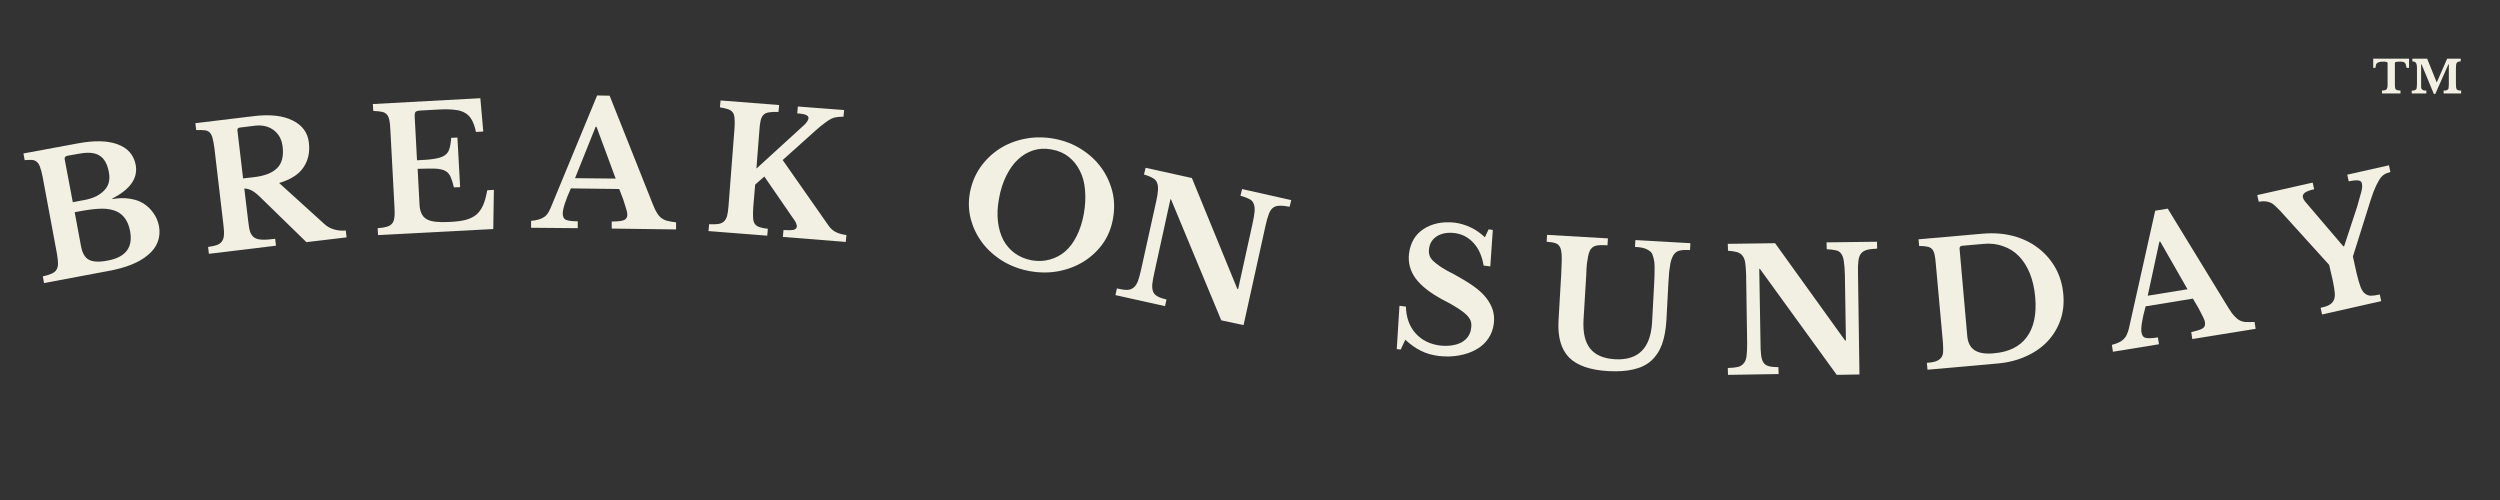 <svg xmlns="http://www.w3.org/2000/svg" xmlns:xlink="http://www.w3.org/1999/xlink" width="250" zoomAndPan="magnify" viewBox="0 0 187.5 37.5" height="50" preserveAspectRatio="xMidYMid meet" version="1.0"><rect x="0" y="0" width="187.5" height="37.5" fill="#333333" stroke="none"/><defs><g/></defs><g fill="#f1f0e2" fill-opacity="1"><g transform="translate(83.298, 22.055)"><g><path d="M 8.297 1.969 L 4.531 -7.094 L 4.484 -7.109 L 3.312 -1.766 C 3.219 -1.348 3.156 -1.016 3.125 -0.766 C 3.102 -0.523 3.125 -0.328 3.188 -0.172 C 3.25 -0.023 3.359 0.086 3.516 0.172 C 3.68 0.266 3.906 0.344 4.188 0.406 L 4.078 0.906 L 0.359 0.078 L 0.469 -0.422 C 0.789 -0.348 1.047 -0.312 1.234 -0.312 C 1.43 -0.32 1.594 -0.379 1.719 -0.484 C 1.852 -0.586 1.961 -0.75 2.047 -0.969 C 2.129 -1.195 2.211 -1.504 2.297 -1.891 L 3.406 -6.906 C 3.488 -7.25 3.535 -7.535 3.547 -7.766 C 3.566 -8.004 3.547 -8.195 3.484 -8.344 C 3.43 -8.5 3.32 -8.617 3.156 -8.703 C 3 -8.797 2.781 -8.883 2.5 -8.969 L 2.625 -9.469 L 6.094 -8.703 L 9.5 -0.391 L 9.562 -0.375 L 10.625 -5.203 C 10.719 -5.609 10.773 -5.938 10.797 -6.188 C 10.816 -6.445 10.789 -6.648 10.719 -6.797 C 10.656 -6.953 10.539 -7.066 10.375 -7.141 C 10.219 -7.223 10.004 -7.301 9.734 -7.375 L 9.859 -7.875 L 13.547 -7.047 L 13.422 -6.547 C 13.117 -6.609 12.867 -6.633 12.672 -6.625 C 12.473 -6.625 12.305 -6.57 12.172 -6.469 C 12.047 -6.375 11.941 -6.211 11.859 -5.984 C 11.773 -5.766 11.691 -5.469 11.609 -5.094 L 9.969 2.328 Z M 8.297 1.969 "/></g></g></g><g fill="#f1f0e2" fill-opacity="1"><g transform="translate(97.784, 25.066)"><g/></g></g><g fill="#f1f0e2" fill-opacity="1"><g transform="translate(103.882, 26.074)"><g><path d="M 1.078 -3.141 L 1.562 -3.078 C 1.582 -2.254 1.828 -1.582 2.297 -1.062 C 2.766 -0.551 3.379 -0.25 4.141 -0.156 C 4.461 -0.125 4.754 -0.129 5.016 -0.172 C 5.285 -0.211 5.52 -0.285 5.719 -0.391 C 5.926 -0.504 6.094 -0.648 6.219 -0.828 C 6.352 -1.016 6.43 -1.227 6.453 -1.469 C 6.484 -1.664 6.473 -1.844 6.422 -2 C 6.367 -2.156 6.258 -2.312 6.094 -2.469 C 5.938 -2.625 5.719 -2.789 5.438 -2.969 C 5.156 -3.156 4.773 -3.367 4.297 -3.609 C 3.359 -4.117 2.688 -4.648 2.281 -5.203 C 1.875 -5.766 1.711 -6.391 1.797 -7.078 C 1.848 -7.461 1.961 -7.812 2.141 -8.125 C 2.328 -8.438 2.57 -8.691 2.875 -8.891 C 3.188 -9.098 3.539 -9.242 3.938 -9.328 C 4.332 -9.41 4.766 -9.426 5.234 -9.375 C 5.672 -9.312 6.066 -9.191 6.422 -9.016 C 6.785 -8.848 7.141 -8.602 7.484 -8.281 L 7.766 -8.875 L 8.078 -8.828 L 7.891 -6.094 L 7.391 -6.156 C 7.273 -6.863 7.023 -7.426 6.641 -7.844 C 6.254 -8.27 5.781 -8.52 5.219 -8.594 C 4.688 -8.656 4.242 -8.578 3.891 -8.359 C 3.547 -8.141 3.348 -7.828 3.297 -7.422 C 3.273 -7.242 3.285 -7.082 3.328 -6.938 C 3.367 -6.789 3.461 -6.645 3.609 -6.5 C 3.754 -6.363 3.957 -6.207 4.219 -6.031 C 4.477 -5.863 4.816 -5.676 5.234 -5.469 C 5.785 -5.164 6.258 -4.875 6.656 -4.594 C 7.051 -4.312 7.363 -4.02 7.594 -3.719 C 7.82 -3.426 7.984 -3.125 8.078 -2.812 C 8.172 -2.5 8.195 -2.164 8.156 -1.812 C 8.102 -1.383 7.961 -1.004 7.734 -0.672 C 7.504 -0.336 7.203 -0.066 6.828 0.141 C 6.461 0.348 6.047 0.492 5.578 0.578 C 5.109 0.672 4.594 0.688 4.031 0.625 C 3.52 0.562 3.07 0.43 2.688 0.234 C 2.301 0.047 1.91 -0.227 1.516 -0.594 L 1.172 0.141 L 0.875 0.109 Z M 1.078 -3.141 "/></g></g></g><g fill="#f1f0e2" fill-opacity="1"><g transform="translate(115.124, 27.395)"><g><path d="M 9.859 -3.406 C 9.816 -2.676 9.703 -2.055 9.516 -1.547 C 9.328 -1.047 9.055 -0.641 8.703 -0.328 C 8.348 -0.016 7.906 0.195 7.375 0.312 C 6.852 0.438 6.227 0.477 5.5 0.438 C 4.145 0.363 3.164 0.023 2.562 -0.578 C 1.957 -1.191 1.691 -2.125 1.766 -3.375 L 1.969 -6.859 C 1.977 -7.191 1.988 -7.469 2 -7.688 C 2.008 -7.914 2.008 -8.109 2 -8.266 C 1.988 -8.422 1.973 -8.547 1.953 -8.641 C 1.93 -8.742 1.898 -8.828 1.859 -8.891 C 1.785 -9.023 1.676 -9.113 1.531 -9.156 C 1.395 -9.207 1.176 -9.242 0.875 -9.266 L 0.906 -9.781 L 5.469 -9.516 L 5.438 -9 C 5.082 -9.02 4.82 -9.016 4.656 -8.984 C 4.488 -8.961 4.352 -8.895 4.25 -8.781 C 4.188 -8.727 4.133 -8.648 4.094 -8.547 C 4.051 -8.453 4.016 -8.328 3.984 -8.172 C 3.953 -8.016 3.922 -7.82 3.891 -7.594 C 3.867 -7.363 3.852 -7.082 3.844 -6.75 L 3.641 -3.422 C 3.586 -2.453 3.754 -1.727 4.141 -1.25 C 4.523 -0.77 5.141 -0.504 5.984 -0.453 C 7.734 -0.348 8.664 -1.266 8.781 -3.203 L 8.938 -6.125 C 8.957 -6.488 8.969 -6.801 8.969 -7.062 C 8.977 -7.32 8.973 -7.539 8.953 -7.719 C 8.93 -7.895 8.898 -8.039 8.859 -8.156 C 8.828 -8.281 8.781 -8.383 8.719 -8.469 C 8.602 -8.582 8.453 -8.676 8.266 -8.75 C 8.078 -8.82 7.82 -8.863 7.5 -8.875 L 7.531 -9.391 L 11.656 -9.156 L 11.625 -8.641 C 11.312 -8.66 11.066 -8.648 10.891 -8.609 C 10.723 -8.578 10.586 -8.504 10.484 -8.391 C 10.41 -8.316 10.348 -8.219 10.297 -8.094 C 10.242 -7.977 10.195 -7.828 10.156 -7.641 C 10.125 -7.461 10.094 -7.25 10.062 -7 C 10.039 -6.75 10.02 -6.441 10 -6.078 Z M 9.859 -3.406 "/></g></g></g><g fill="#f1f0e2" fill-opacity="1"><g transform="translate(129.225, 28.115)"><g><path d="M 8.531 0 L 2.766 -7.953 L 2.719 -7.953 L 2.812 -2.484 C 2.812 -2.055 2.828 -1.719 2.859 -1.469 C 2.891 -1.227 2.953 -1.039 3.047 -0.906 C 3.148 -0.77 3.289 -0.68 3.469 -0.641 C 3.645 -0.598 3.875 -0.578 4.156 -0.578 L 4.172 -0.062 L 0.375 0 L 0.359 -0.516 C 0.68 -0.523 0.938 -0.551 1.125 -0.594 C 1.312 -0.645 1.457 -0.738 1.562 -0.875 C 1.676 -1.008 1.742 -1.191 1.766 -1.422 C 1.797 -1.66 1.812 -1.977 1.812 -2.375 L 1.734 -7.5 C 1.723 -7.852 1.703 -8.145 1.672 -8.375 C 1.641 -8.613 1.57 -8.797 1.469 -8.922 C 1.375 -9.055 1.238 -9.148 1.062 -9.203 C 0.883 -9.254 0.656 -9.289 0.375 -9.312 L 0.359 -9.828 L 3.906 -9.875 L 9.156 -2.578 L 9.219 -2.578 L 9.141 -7.516 C 9.129 -7.93 9.102 -8.266 9.062 -8.516 C 9.031 -8.766 8.961 -8.957 8.859 -9.094 C 8.766 -9.227 8.629 -9.312 8.453 -9.344 C 8.285 -9.383 8.062 -9.41 7.781 -9.422 L 7.766 -9.938 L 11.547 -9.984 L 11.562 -9.469 C 11.25 -9.457 10.992 -9.426 10.797 -9.375 C 10.609 -9.32 10.461 -9.234 10.359 -9.109 C 10.254 -8.984 10.188 -8.801 10.156 -8.562 C 10.125 -8.32 10.113 -8.008 10.125 -7.625 L 10.234 -0.031 Z M 8.531 0 "/></g></g></g><g fill="#f1f0e2" fill-opacity="1"><g transform="translate(144.109, 27.776)"><g><path d="M 0.453 -0.047 L 0.406 -0.562 C 0.676 -0.582 0.895 -0.617 1.062 -0.672 C 1.238 -0.734 1.375 -0.82 1.469 -0.938 C 1.562 -1.051 1.613 -1.195 1.625 -1.375 C 1.633 -1.562 1.629 -1.805 1.609 -2.109 L 1.078 -7.969 C 1.055 -8.27 1.023 -8.508 0.984 -8.688 C 0.941 -8.875 0.875 -9.016 0.781 -9.109 C 0.688 -9.203 0.562 -9.258 0.406 -9.281 C 0.25 -9.312 0.055 -9.328 -0.172 -9.328 L -0.219 -9.828 L 4.594 -10.25 C 5.406 -10.32 6.164 -10.266 6.875 -10.078 C 7.582 -9.891 8.203 -9.594 8.734 -9.188 C 9.273 -8.781 9.711 -8.281 10.047 -7.688 C 10.379 -7.094 10.578 -6.43 10.641 -5.703 C 10.703 -5.004 10.629 -4.359 10.422 -3.766 C 10.211 -3.172 9.895 -2.645 9.469 -2.188 C 9.039 -1.727 8.504 -1.352 7.859 -1.062 C 7.223 -0.77 6.516 -0.586 5.734 -0.516 Z M 3.062 -9.344 C 2.914 -9.332 2.848 -9.254 2.859 -9.109 L 3.438 -2.547 C 3.488 -2.055 3.676 -1.707 4 -1.5 C 4.332 -1.289 4.816 -1.219 5.453 -1.281 C 6.547 -1.375 7.359 -1.773 7.891 -2.484 C 8.43 -3.203 8.645 -4.207 8.531 -5.5 C 8.469 -6.176 8.332 -6.77 8.125 -7.281 C 7.914 -7.789 7.645 -8.219 7.312 -8.562 C 6.977 -8.906 6.582 -9.156 6.125 -9.312 C 5.676 -9.477 5.188 -9.535 4.656 -9.484 Z M 3.062 -9.344 "/></g></g></g><g fill="#f1f0e2" fill-opacity="1"><g transform="translate(158.641, 26.35)"><g><path d="M 5.828 -3.953 L 2.281 -3.375 C 2.02 -2.426 1.914 -1.773 1.969 -1.422 C 2.008 -1.172 2.129 -1.031 2.328 -1 C 2.535 -0.969 2.828 -0.984 3.203 -1.047 L 3.281 -0.531 L -0.172 0.031 L -0.25 -0.484 C -0.051 -0.535 0.113 -0.594 0.25 -0.656 C 0.395 -0.719 0.516 -0.797 0.609 -0.891 C 0.711 -0.984 0.797 -1.098 0.859 -1.234 C 0.93 -1.379 0.988 -1.547 1.031 -1.734 L 3 -10.547 L 3.938 -10.703 L 8.141 -3.828 C 8.379 -3.43 8.578 -3.117 8.734 -2.891 C 8.898 -2.672 9.062 -2.504 9.219 -2.391 C 9.375 -2.285 9.547 -2.223 9.734 -2.203 C 9.922 -2.191 10.16 -2.191 10.453 -2.203 L 10.531 -1.688 L 5.781 -0.922 L 5.703 -1.438 C 6.098 -1.531 6.375 -1.617 6.531 -1.703 C 6.695 -1.797 6.766 -1.945 6.734 -2.156 C 6.723 -2.27 6.672 -2.414 6.578 -2.594 C 6.492 -2.77 6.383 -2.984 6.25 -3.234 Z M 2.438 -4.172 L 5.422 -4.656 L 3.375 -8.234 L 3.312 -8.219 Z M 2.438 -4.172 "/></g></g></g><g fill="#f1f0e2" fill-opacity="1"><g transform="translate(171.639, 24.163)"><g><path d="M -0.562 -8.281 C -0.738 -8.469 -0.891 -8.617 -1.016 -8.734 C -1.148 -8.859 -1.281 -8.941 -1.406 -8.984 C -1.539 -9.035 -1.672 -9.062 -1.797 -9.062 C -1.93 -9.07 -2.078 -9.062 -2.234 -9.031 L -2.344 -9.531 L 1.812 -10.469 L 1.922 -9.969 C 1.578 -9.895 1.344 -9.805 1.219 -9.703 C 1.094 -9.609 1.047 -9.492 1.078 -9.359 C 1.098 -9.273 1.145 -9.18 1.219 -9.078 C 1.301 -8.984 1.422 -8.844 1.578 -8.656 L 4.109 -5.688 L 4.172 -5.703 L 5.141 -8.641 C 5.297 -9.172 5.406 -9.562 5.469 -9.812 C 5.531 -10.062 5.539 -10.258 5.5 -10.406 C 5.477 -10.531 5.395 -10.602 5.25 -10.625 C 5.102 -10.656 4.859 -10.633 4.516 -10.562 L 4.406 -11.062 L 7.531 -11.766 L 7.641 -11.266 C 7.461 -11.223 7.301 -11.156 7.156 -11.062 C 7.02 -10.977 6.891 -10.828 6.766 -10.609 C 6.641 -10.398 6.508 -10.125 6.375 -9.781 C 6.25 -9.445 6.102 -9.004 5.938 -8.453 L 4.828 -4.922 L 5.109 -3.656 C 5.211 -3.238 5.305 -2.91 5.391 -2.672 C 5.484 -2.43 5.594 -2.258 5.719 -2.156 C 5.844 -2.051 5.992 -1.992 6.172 -1.984 C 6.348 -1.984 6.57 -2.016 6.844 -2.078 L 6.953 -1.578 L 2.516 -0.578 L 2.406 -1.078 C 2.664 -1.129 2.875 -1.195 3.031 -1.281 C 3.188 -1.363 3.301 -1.473 3.375 -1.609 C 3.457 -1.754 3.488 -1.953 3.469 -2.203 C 3.445 -2.453 3.395 -2.77 3.312 -3.156 L 3.047 -4.297 Z M -0.562 -8.281 "/></g></g></g><g fill="#f1f0e2" fill-opacity="1"><g transform="translate(2.882, 21.307)"><g><path d="M 0.422 -0.078 L 0.328 -0.578 C 0.609 -0.641 0.828 -0.707 0.984 -0.781 C 1.148 -0.852 1.27 -0.945 1.344 -1.062 C 1.426 -1.188 1.469 -1.344 1.469 -1.531 C 1.469 -1.719 1.441 -1.961 1.391 -2.266 L 0.312 -8.062 C 0.25 -8.363 0.188 -8.598 0.125 -8.766 C 0.07 -8.941 -0.004 -9.07 -0.109 -9.156 C -0.211 -9.25 -0.332 -9.301 -0.469 -9.312 C -0.613 -9.32 -0.801 -9.316 -1.031 -9.297 L -1.125 -9.797 L 2.922 -10.547 C 4.18 -10.785 5.188 -10.766 5.938 -10.484 C 6.695 -10.211 7.148 -9.695 7.297 -8.938 C 7.473 -7.945 6.891 -7.109 5.547 -6.422 L 5.547 -6.375 C 6.004 -6.457 6.43 -6.469 6.828 -6.406 C 7.234 -6.352 7.582 -6.234 7.875 -6.047 C 8.176 -5.859 8.426 -5.617 8.625 -5.328 C 8.832 -5.047 8.973 -4.711 9.047 -4.328 C 9.117 -3.898 9.082 -3.504 8.938 -3.141 C 8.801 -2.785 8.555 -2.461 8.203 -2.172 C 7.547 -1.617 6.562 -1.223 5.25 -0.984 Z M 5.203 -1.766 C 6.547 -2.016 7.102 -2.75 6.875 -3.969 C 6.738 -4.707 6.398 -5.203 5.859 -5.453 C 5.555 -5.586 5.203 -5.656 4.797 -5.656 C 4.391 -5.656 3.895 -5.602 3.312 -5.5 L 2.719 -5.391 L 3.188 -2.875 C 3.281 -2.344 3.477 -1.992 3.781 -1.828 C 4.094 -1.66 4.566 -1.641 5.203 -1.766 Z M 3.312 -6.281 C 3.695 -6.344 4.02 -6.438 4.281 -6.562 C 4.539 -6.688 4.754 -6.836 4.922 -7.016 C 5.273 -7.359 5.395 -7.82 5.281 -8.406 C 5.164 -9.02 4.93 -9.43 4.578 -9.641 C 4.234 -9.859 3.727 -9.906 3.062 -9.781 L 2.172 -9.625 C 2.016 -9.594 1.945 -9.504 1.969 -9.359 L 2.578 -6.141 Z M 3.312 -6.281 "/></g></g></g><g fill="#f1f0e2" fill-opacity="1"><g transform="translate(15.215, 19.083)"><g><path d="M 7.953 -8.375 C 8.035 -7.664 7.898 -7.051 7.547 -6.531 C 7.203 -6.008 6.594 -5.617 5.719 -5.359 L 9.078 -2.312 C 9.297 -2.102 9.551 -1.957 9.844 -1.875 C 10.133 -1.789 10.426 -1.766 10.719 -1.797 L 10.781 -1.281 L 7.766 -0.922 L 4.188 -4.406 C 3.938 -4.633 3.727 -4.781 3.562 -4.844 C 3.395 -4.914 3.242 -4.945 3.109 -4.938 L 3.406 -2.453 C 3.438 -2.141 3.484 -1.883 3.547 -1.688 C 3.617 -1.5 3.723 -1.359 3.859 -1.266 C 3.992 -1.172 4.188 -1.117 4.438 -1.109 C 4.688 -1.098 5.016 -1.117 5.422 -1.172 L 5.484 -0.656 L 0.453 -0.047 L 0.391 -0.562 C 0.672 -0.602 0.891 -0.648 1.047 -0.703 C 1.211 -0.766 1.336 -0.852 1.422 -0.969 C 1.516 -1.094 1.566 -1.25 1.578 -1.438 C 1.598 -1.625 1.586 -1.867 1.547 -2.172 L 0.859 -8.031 C 0.816 -8.332 0.77 -8.57 0.719 -8.75 C 0.676 -8.926 0.602 -9.062 0.5 -9.156 C 0.406 -9.25 0.281 -9.301 0.125 -9.312 C -0.031 -9.332 -0.238 -9.336 -0.5 -9.328 L -0.562 -9.844 L 3.828 -10.375 C 5.047 -10.52 6.016 -10.41 6.734 -10.047 C 7.461 -9.691 7.867 -9.133 7.953 -8.375 Z M 3.016 -5.703 L 3.844 -5.797 C 4.633 -5.891 5.207 -6.113 5.562 -6.469 C 5.926 -6.82 6.066 -7.359 5.984 -8.078 C 5.922 -8.609 5.703 -9.02 5.328 -9.312 C 4.953 -9.602 4.477 -9.719 3.906 -9.656 L 2.781 -9.516 C 2.633 -9.504 2.57 -9.426 2.594 -9.281 Z M 3.016 -5.703 "/></g></g></g><g fill="#f1f0e2" fill-opacity="1"><g transform="translate(27.901, 17.662)"><g><path d="M 3.375 -5.641 C 3.914 -5.66 4.348 -5.695 4.672 -5.75 C 5.004 -5.801 5.258 -5.883 5.438 -6 C 5.613 -6.113 5.734 -6.273 5.797 -6.484 C 5.867 -6.691 5.914 -6.973 5.938 -7.328 L 6.406 -7.344 L 6.609 -3.625 L 6.141 -3.609 C 6.066 -3.93 5.984 -4.195 5.891 -4.406 C 5.797 -4.613 5.656 -4.766 5.469 -4.859 C 5.281 -4.953 5.023 -5.004 4.703 -5.016 C 4.379 -5.023 3.953 -5.02 3.422 -5 L 3.562 -2.359 C 3.57 -2.086 3.617 -1.859 3.703 -1.672 C 3.785 -1.484 3.91 -1.336 4.078 -1.234 C 4.254 -1.129 4.484 -1.062 4.766 -1.031 C 5.055 -1 5.406 -0.992 5.812 -1.016 C 6.289 -1.035 6.695 -1.086 7.031 -1.172 C 7.363 -1.266 7.633 -1.398 7.844 -1.578 C 8.051 -1.766 8.219 -2.004 8.344 -2.297 C 8.469 -2.598 8.566 -2.961 8.641 -3.391 L 9.141 -3.422 L 9.094 -0.484 L 0.453 -0.031 L 0.422 -0.547 C 0.703 -0.566 0.93 -0.602 1.109 -0.656 C 1.285 -0.707 1.414 -0.785 1.5 -0.891 C 1.594 -0.992 1.648 -1.141 1.672 -1.328 C 1.703 -1.516 1.707 -1.758 1.688 -2.062 L 1.375 -7.953 C 1.363 -8.254 1.336 -8.492 1.297 -8.672 C 1.254 -8.859 1.188 -9 1.094 -9.094 C 1 -9.195 0.867 -9.258 0.703 -9.281 C 0.547 -9.312 0.344 -9.332 0.094 -9.344 L 0.062 -9.859 L 8.125 -10.297 L 8.344 -7.797 L 7.797 -7.766 C 7.723 -8.117 7.625 -8.41 7.5 -8.641 C 7.383 -8.867 7.223 -9.047 7.016 -9.172 C 6.805 -9.305 6.547 -9.391 6.234 -9.422 C 5.93 -9.461 5.551 -9.473 5.094 -9.453 L 3.672 -9.375 C 3.453 -9.363 3.316 -9.328 3.266 -9.266 C 3.211 -9.211 3.191 -9.082 3.203 -8.875 Z M 3.375 -5.641 "/></g></g></g><g fill="#f1f0e2" fill-opacity="1"><g transform="translate(40.003, 17.082)"><g><path d="M 6.438 -2.906 L 2.812 -2.953 C 2.406 -2.047 2.203 -1.414 2.203 -1.062 C 2.203 -0.812 2.297 -0.648 2.484 -0.578 C 2.672 -0.516 2.953 -0.484 3.328 -0.484 L 3.328 0.031 L -0.172 0 L -0.172 -0.516 C 0.035 -0.535 0.211 -0.566 0.359 -0.609 C 0.516 -0.648 0.648 -0.707 0.766 -0.781 C 0.891 -0.852 0.992 -0.953 1.078 -1.078 C 1.16 -1.203 1.238 -1.352 1.312 -1.531 L 4.781 -9.922 L 5.719 -9.906 L 8.703 -2.406 C 8.867 -1.977 9.008 -1.633 9.125 -1.375 C 9.25 -1.125 9.379 -0.93 9.516 -0.797 C 9.66 -0.672 9.82 -0.582 10 -0.531 C 10.188 -0.477 10.422 -0.438 10.703 -0.406 L 10.703 0.125 L 5.875 0.062 L 5.875 -0.469 C 6.289 -0.469 6.586 -0.5 6.766 -0.562 C 6.953 -0.633 7.047 -0.773 7.047 -0.984 C 7.047 -1.098 7.016 -1.25 6.953 -1.438 C 6.891 -1.625 6.816 -1.859 6.734 -2.141 Z M 3.125 -3.719 L 6.172 -3.688 L 4.734 -7.578 L 4.672 -7.578 Z M 3.125 -3.719 "/></g></g></g><g fill="#f1f0e2" fill-opacity="1"><g transform="translate(52.684, 17.3)"><g><path d="M 3.812 -1.781 C 3.789 -1.457 3.785 -1.191 3.797 -0.984 C 3.805 -0.785 3.848 -0.629 3.922 -0.516 C 4.004 -0.398 4.125 -0.316 4.281 -0.266 C 4.438 -0.211 4.645 -0.172 4.906 -0.141 L 4.859 0.375 L 0.453 0.031 L 0.5 -0.484 C 0.781 -0.473 1.008 -0.477 1.188 -0.5 C 1.363 -0.531 1.504 -0.594 1.609 -0.688 C 1.711 -0.781 1.789 -0.914 1.844 -1.094 C 1.895 -1.281 1.93 -1.523 1.953 -1.828 L 2.406 -7.703 C 2.426 -7.992 2.426 -8.234 2.406 -8.422 C 2.395 -8.617 2.348 -8.77 2.266 -8.875 C 2.191 -8.977 2.078 -9.055 1.922 -9.109 C 1.766 -9.16 1.562 -9.207 1.312 -9.25 L 1.359 -9.766 L 5.75 -9.422 L 5.703 -8.906 C 5.41 -8.914 5.176 -8.906 5 -8.875 C 4.82 -8.852 4.68 -8.789 4.578 -8.688 C 4.473 -8.582 4.398 -8.43 4.359 -8.234 C 4.316 -8.047 4.285 -7.789 4.266 -7.469 L 4.047 -4.656 L 7.625 -7.922 C 7.832 -8.117 7.941 -8.289 7.953 -8.438 C 7.961 -8.531 7.906 -8.609 7.781 -8.672 C 7.664 -8.734 7.441 -8.773 7.109 -8.797 L 7.156 -9.312 L 10.625 -9.047 L 10.578 -8.547 C 10.391 -8.547 10.223 -8.535 10.078 -8.516 C 9.941 -8.504 9.801 -8.461 9.656 -8.391 C 9.508 -8.316 9.344 -8.207 9.156 -8.062 C 8.969 -7.926 8.734 -7.734 8.453 -7.484 L 6.016 -5.297 L 9.406 -0.453 C 9.562 -0.211 9.742 -0.035 9.953 0.078 C 10.172 0.203 10.453 0.285 10.797 0.328 L 10.75 0.844 L 6.031 0.469 L 6.078 -0.047 C 6.422 -0.023 6.672 -0.031 6.828 -0.062 C 6.984 -0.102 7.066 -0.188 7.078 -0.312 C 7.086 -0.352 7.082 -0.391 7.062 -0.422 C 7.051 -0.461 7.035 -0.516 7.016 -0.578 C 6.992 -0.641 6.953 -0.711 6.891 -0.797 C 6.836 -0.879 6.766 -0.984 6.672 -1.109 L 4.641 -4.062 L 3.953 -3.453 Z M 3.812 -1.781 "/></g></g></g><g fill="#f1f0e2" fill-opacity="1"><g transform="translate(65.552, 18.45)"><g/></g></g><g fill="#f1f0e2" fill-opacity="1"><g transform="translate(71.315, 19.133)"><g><path d="M 7.719 -8.734 C 8.477 -8.598 9.16 -8.336 9.766 -7.953 C 10.367 -7.578 10.867 -7.117 11.266 -6.578 C 11.66 -6.035 11.941 -5.438 12.109 -4.781 C 12.273 -4.125 12.289 -3.438 12.156 -2.719 C 12.039 -2.039 11.789 -1.426 11.406 -0.875 C 11.02 -0.332 10.547 0.113 9.984 0.469 C 9.422 0.82 8.789 1.066 8.094 1.203 C 7.395 1.336 6.672 1.336 5.922 1.203 C 5.172 1.066 4.488 0.812 3.875 0.438 C 3.27 0.062 2.766 -0.391 2.359 -0.922 C 1.961 -1.453 1.676 -2.035 1.5 -2.672 C 1.332 -3.316 1.305 -3.977 1.422 -4.656 C 1.555 -5.375 1.816 -6.016 2.203 -6.578 C 2.598 -7.141 3.078 -7.602 3.641 -7.969 C 4.203 -8.332 4.832 -8.582 5.531 -8.719 C 6.227 -8.863 6.957 -8.867 7.719 -8.734 Z M 6.062 0.391 C 6.551 0.473 7.008 0.453 7.438 0.328 C 7.863 0.211 8.242 0.008 8.578 -0.281 C 8.922 -0.582 9.207 -0.969 9.438 -1.438 C 9.676 -1.906 9.852 -2.453 9.969 -3.078 C 10.082 -3.723 10.113 -4.32 10.062 -4.875 C 10.02 -5.426 9.891 -5.91 9.672 -6.328 C 9.461 -6.754 9.18 -7.102 8.828 -7.375 C 8.473 -7.656 8.051 -7.836 7.562 -7.922 C 7.07 -8.016 6.613 -7.992 6.188 -7.859 C 5.758 -7.723 5.375 -7.492 5.031 -7.172 C 4.695 -6.859 4.406 -6.453 4.156 -5.953 C 3.906 -5.453 3.723 -4.879 3.609 -4.234 C 3.492 -3.609 3.469 -3.035 3.531 -2.516 C 3.594 -1.992 3.727 -1.531 3.938 -1.125 C 4.156 -0.727 4.441 -0.398 4.797 -0.141 C 5.148 0.117 5.57 0.297 6.062 0.391 Z M 6.062 0.391 "/></g></g></g><g fill="#f1f0e2" fill-opacity="1"><g transform="translate(177.475, 10.918)"><g><path d="M 3.203 -5.828 L 3.016 -5.828 C 2.992 -6.016 2.953 -6.141 2.891 -6.203 C 2.836 -6.266 2.723 -6.297 2.547 -6.297 C 2.367 -6.297 2.254 -6.285 2.203 -6.266 C 2.16 -6.254 2.141 -6.227 2.141 -6.188 L 2.141 -4.547 C 2.141 -4.391 2.16 -4.281 2.203 -4.219 C 2.254 -4.164 2.375 -4.133 2.562 -4.125 L 2.562 -3.906 L 1.172 -3.906 L 1.172 -4.125 C 1.359 -4.133 1.473 -4.164 1.516 -4.219 C 1.566 -4.281 1.594 -4.391 1.594 -4.547 L 1.594 -6.188 C 1.594 -6.227 1.57 -6.254 1.531 -6.266 C 1.488 -6.285 1.395 -6.297 1.25 -6.297 C 1.164 -6.297 1.094 -6.289 1.031 -6.281 C 0.969 -6.27 0.91 -6.25 0.859 -6.219 C 0.805 -6.195 0.766 -6.156 0.734 -6.094 C 0.711 -6.031 0.695 -5.941 0.688 -5.828 L 0.516 -5.828 L 0.516 -6.516 L 3.203 -6.516 Z M 6.062 -6.516 L 7.078 -6.516 L 7.078 -6.312 C 6.922 -6.312 6.82 -6.273 6.781 -6.203 C 6.738 -6.141 6.719 -6.004 6.719 -5.797 L 6.719 -4.641 C 6.719 -4.523 6.723 -4.43 6.734 -4.359 C 6.742 -4.297 6.758 -4.25 6.781 -4.219 C 6.812 -4.188 6.852 -4.16 6.906 -4.141 C 6.957 -4.129 7.023 -4.125 7.109 -4.125 L 7.109 -3.906 L 5.797 -3.906 L 5.797 -4.125 C 5.879 -4.125 5.945 -4.129 6 -4.141 C 6.051 -4.16 6.094 -4.188 6.125 -4.219 C 6.156 -4.25 6.172 -4.297 6.172 -4.359 C 6.18 -4.422 6.188 -4.504 6.188 -4.609 L 6.188 -6.094 L 6.156 -6.094 L 5.172 -3.875 L 5.062 -3.875 L 4.141 -6.094 L 4.109 -6.094 L 4.109 -4.641 C 4.109 -4.523 4.109 -4.43 4.109 -4.359 C 4.117 -4.297 4.141 -4.25 4.172 -4.219 C 4.203 -4.188 4.242 -4.16 4.297 -4.141 C 4.348 -4.129 4.414 -4.125 4.5 -4.125 L 4.5 -3.906 L 3.406 -3.906 L 3.406 -4.125 C 3.5 -4.125 3.566 -4.129 3.609 -4.141 C 3.66 -4.16 3.703 -4.188 3.734 -4.219 C 3.766 -4.25 3.781 -4.297 3.781 -4.359 C 3.789 -4.422 3.797 -4.504 3.797 -4.609 L 3.797 -5.812 C 3.797 -6.008 3.77 -6.141 3.719 -6.203 C 3.676 -6.273 3.586 -6.312 3.453 -6.312 L 3.453 -6.516 L 4.562 -6.516 L 5.281 -4.734 Z M 6.062 -6.516 "/></g></g></g></svg>